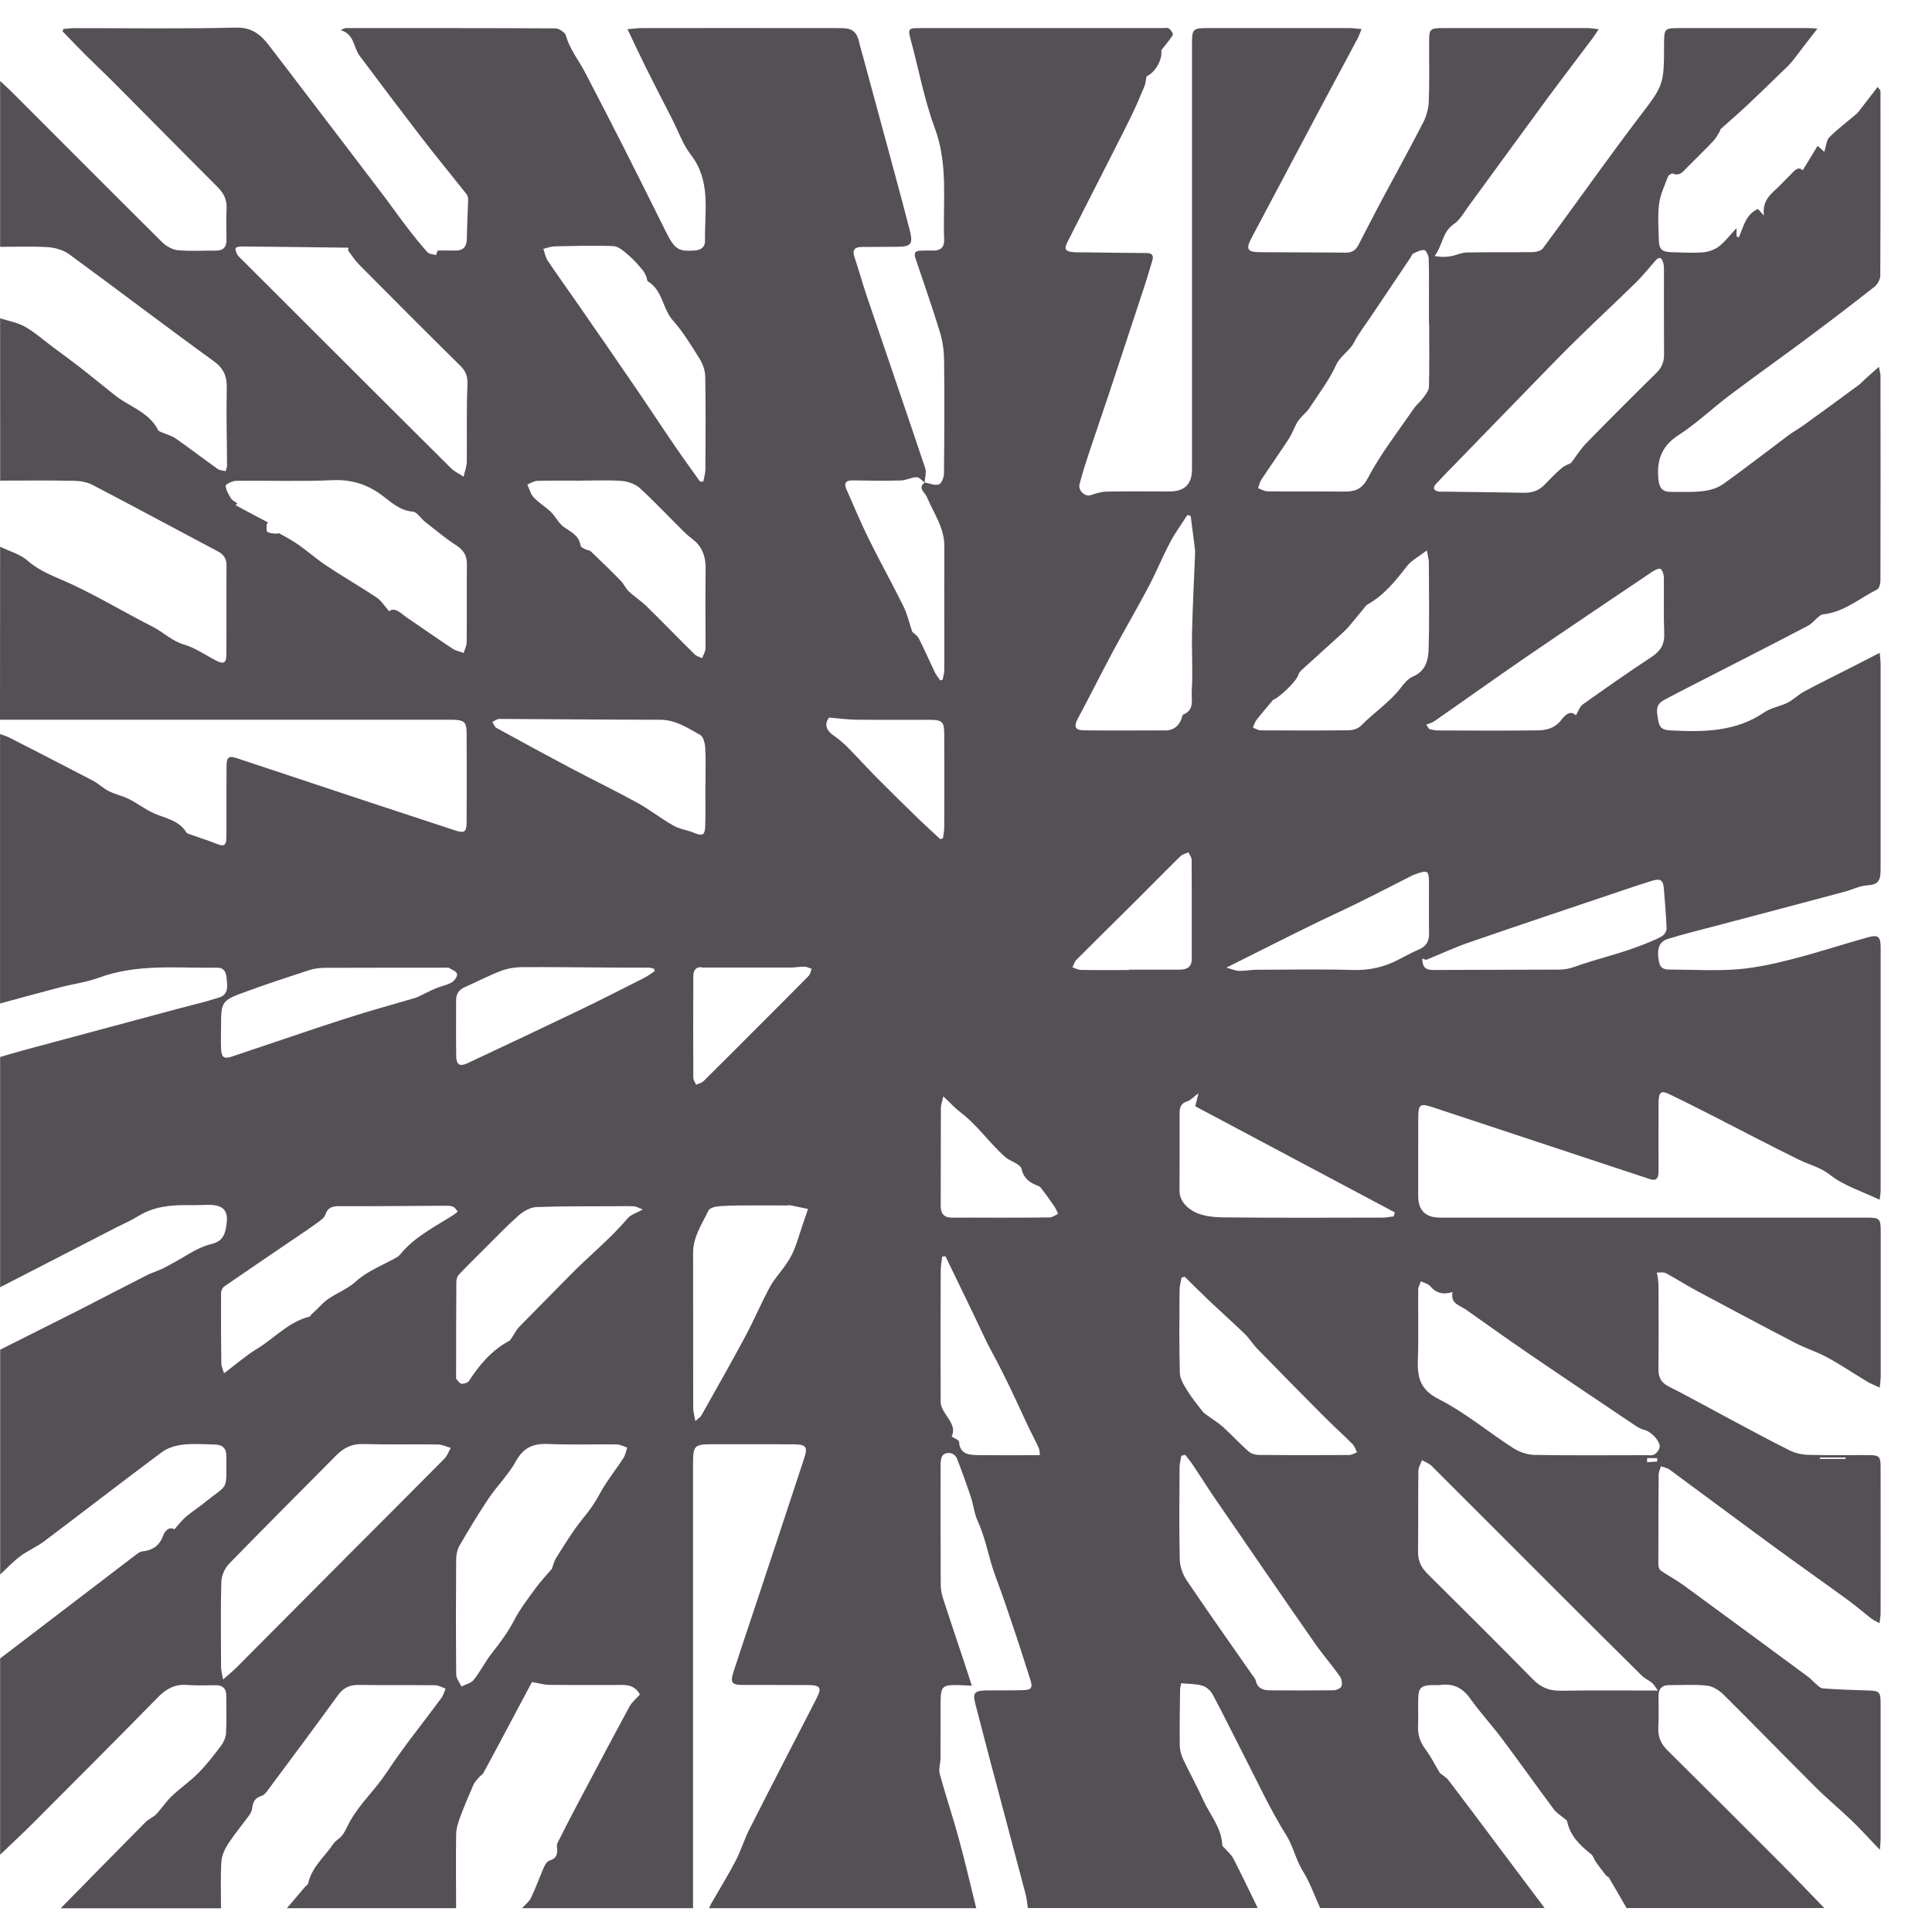 <svg width="35" height="35" viewBox="0 0 35 35" fill="none" xmlns="http://www.w3.org/2000/svg">
<path d="M17.687 34.569H12.846C12.857 34.544 12.866 34.518 12.879 34.495C13.028 34.235 13.186 33.98 13.324 33.716C13.422 33.528 13.484 33.32 13.58 33.131C13.98 32.341 14.387 31.556 14.792 30.769C14.89 30.579 14.864 30.528 14.65 30.527C14.247 30.523 13.844 30.527 13.44 30.524C13.261 30.523 13.228 30.476 13.282 30.307C13.384 29.989 13.491 29.673 13.596 29.357C13.92 28.381 14.245 27.406 14.565 26.429C14.639 26.205 14.606 26.166 14.364 26.165C13.89 26.163 13.417 26.164 12.944 26.164C12.566 26.164 12.555 26.175 12.555 26.554C12.555 29.225 12.555 31.897 12.555 34.569H9.457C9.513 34.506 9.586 34.452 9.621 34.378C9.707 34.199 9.773 34.01 9.853 33.828C9.874 33.782 9.91 33.72 9.951 33.708C10.088 33.668 10.107 33.578 10.09 33.459C10.086 33.434 10.091 33.403 10.103 33.381C10.216 33.157 10.329 32.933 10.447 32.711C10.764 32.112 11.081 31.512 11.404 30.916C11.447 30.835 11.526 30.773 11.592 30.698C11.534 30.583 11.435 30.526 11.294 30.525C10.847 30.525 10.401 30.528 9.955 30.523C9.862 30.523 9.77 30.494 9.637 30.472C9.541 30.652 9.429 30.863 9.317 31.073C9.133 31.42 8.949 31.766 8.762 32.111C8.743 32.147 8.701 32.169 8.673 32.202C8.639 32.242 8.6 32.282 8.579 32.329C8.494 32.524 8.41 32.72 8.336 32.919C8.3 33.018 8.265 33.125 8.264 33.228C8.257 33.676 8.262 34.123 8.263 34.569H5.197C5.305 34.442 5.414 34.314 5.523 34.186C5.543 34.162 5.578 34.143 5.584 34.116C5.648 33.822 5.882 33.637 6.039 33.403C6.081 33.34 6.161 33.304 6.206 33.241C6.264 33.16 6.3 33.064 6.351 32.977C6.532 32.662 6.804 32.415 7.004 32.111C7.311 31.644 7.666 31.209 7.997 30.759C8.033 30.71 8.048 30.647 8.073 30.591C8.011 30.569 7.948 30.531 7.886 30.53C7.424 30.525 6.961 30.531 6.499 30.524C6.333 30.521 6.218 30.578 6.119 30.715C5.712 31.277 5.297 31.833 4.882 32.39C4.842 32.445 4.795 32.517 4.737 32.535C4.616 32.572 4.581 32.648 4.568 32.76C4.563 32.805 4.538 32.852 4.511 32.89C4.384 33.064 4.245 33.23 4.128 33.41C4.068 33.504 4.016 33.621 4.01 33.731C3.993 34.01 4.004 34.29 4.004 34.571H1.099C1.612 34.049 2.123 33.528 2.638 33.008C2.693 32.952 2.775 32.923 2.829 32.867C2.928 32.763 3.007 32.639 3.11 32.54C3.265 32.393 3.443 32.271 3.592 32.121C3.742 31.969 3.874 31.799 4.003 31.628C4.052 31.563 4.09 31.475 4.095 31.395C4.107 31.17 4.099 30.943 4.099 30.718C4.099 30.592 4.036 30.529 3.91 30.529C3.738 30.529 3.565 30.539 3.395 30.525C3.178 30.507 3.019 30.587 2.868 30.741C2.115 31.509 1.355 32.269 0.595 33.031C0.401 33.225 0.2 33.41 0.002 33.601C0.002 32.415 0.002 31.23 0.002 30.045C0.817 29.421 1.633 28.799 2.449 28.176C2.487 28.147 2.53 28.111 2.574 28.106C2.764 28.087 2.889 28.003 2.957 27.816C2.99 27.727 3.07 27.649 3.159 27.706C3.236 27.62 3.296 27.54 3.369 27.477C3.48 27.384 3.603 27.305 3.716 27.213C4.147 26.868 4.097 27.02 4.101 26.414C4.101 26.403 4.099 26.393 4.1 26.382C4.104 26.241 4.032 26.172 3.895 26.169C3.702 26.166 3.506 26.149 3.316 26.171C3.184 26.186 3.038 26.228 2.934 26.306C2.218 26.839 1.512 27.386 0.8 27.922C0.665 28.024 0.503 28.09 0.368 28.192C0.236 28.29 0.123 28.413 0.003 28.524C0.003 27.167 0.003 25.809 0.003 24.451C0.488 24.207 0.974 23.965 1.458 23.72C1.857 23.517 2.253 23.308 2.652 23.106C2.742 23.06 2.841 23.03 2.933 22.988C2.997 22.959 3.057 22.922 3.12 22.889C3.352 22.767 3.573 22.599 3.82 22.54C4.007 22.495 4.062 22.401 4.09 22.261C4.16 21.922 4.059 21.814 3.713 21.828C3.606 21.833 3.498 21.833 3.391 21.832C3.081 21.83 2.781 21.86 2.508 22.029C2.377 22.111 2.232 22.172 2.094 22.243C1.397 22.601 0.699 22.96 0.002 23.32C0.002 21.93 0.002 20.539 0.002 19.149C0.136 19.111 0.268 19.069 0.402 19.033C1.336 18.781 2.269 18.531 3.203 18.28C3.459 18.212 3.718 18.152 3.97 18.071C4.145 18.016 4.119 17.86 4.105 17.717C4.095 17.607 4.056 17.529 3.931 17.531C3.214 17.542 2.49 17.454 1.791 17.712C1.567 17.794 1.323 17.825 1.09 17.886C0.726 17.981 0.364 18.081 0.001 18.179C0.001 16.552 0.001 14.925 0.001 13.298C0.057 13.319 0.114 13.334 0.167 13.361C0.674 13.62 1.182 13.88 1.686 14.144C1.787 14.197 1.871 14.283 1.973 14.333C2.091 14.392 2.224 14.419 2.341 14.478C2.497 14.557 2.638 14.669 2.798 14.738C3.007 14.828 3.243 14.862 3.376 15.08C3.388 15.099 3.421 15.107 3.445 15.116C3.614 15.177 3.787 15.23 3.953 15.297C4.056 15.338 4.095 15.305 4.099 15.206C4.102 15.152 4.102 15.098 4.102 15.044C4.102 14.656 4.101 14.269 4.104 13.88C4.105 13.717 4.146 13.688 4.284 13.733C5.071 13.994 5.858 14.256 6.645 14.517C7.176 14.693 7.707 14.867 8.237 15.041C8.413 15.1 8.453 15.076 8.453 14.892C8.456 14.354 8.457 13.814 8.453 13.276C8.452 13.082 8.408 13.045 8.21 13.039C8.167 13.038 8.125 13.039 8.081 13.039C5.388 13.039 2.694 13.039 0 13.039C0.002 11.995 0.002 10.95 0.002 9.904C0.17 9.986 0.364 10.038 0.5 10.157C0.731 10.361 1.007 10.449 1.276 10.574C1.783 10.808 2.263 11.099 2.762 11.352C2.959 11.452 3.115 11.613 3.338 11.678C3.541 11.738 3.722 11.868 3.913 11.966C4.052 12.038 4.1 12.014 4.101 11.855C4.105 11.317 4.101 10.778 4.103 10.239C4.103 10.124 4.055 10.047 3.954 9.993C3.196 9.591 2.442 9.184 1.681 8.787C1.581 8.734 1.456 8.712 1.342 8.71C0.896 8.701 0.45 8.707 0.003 8.707C0.002 7.727 0.002 6.747 0.002 5.766C0.153 5.815 0.318 5.842 0.453 5.919C0.634 6.022 0.793 6.164 0.961 6.29C1.132 6.416 1.304 6.542 1.471 6.672C1.661 6.82 1.848 6.974 2.036 7.124C2.088 7.165 2.141 7.207 2.198 7.243C2.441 7.401 2.724 7.511 2.866 7.794C2.877 7.816 2.917 7.825 2.944 7.837C3.026 7.873 3.116 7.896 3.187 7.946C3.442 8.125 3.69 8.315 3.944 8.496C3.982 8.523 4.04 8.523 4.088 8.535C4.097 8.501 4.113 8.466 4.113 8.432C4.111 7.964 4.097 7.496 4.108 7.028C4.113 6.809 4.048 6.669 3.862 6.535C2.987 5.902 2.128 5.246 1.256 4.608C1.151 4.531 1.003 4.487 0.872 4.478C0.583 4.459 0.292 4.472 0.002 4.472C0.002 3.471 0.002 2.469 0.002 1.467C0.072 1.533 0.145 1.597 0.214 1.666C1.119 2.572 2.023 3.48 2.932 4.382C3.006 4.456 3.118 4.522 3.218 4.532C3.448 4.554 3.68 4.538 3.911 4.54C4.049 4.541 4.105 4.472 4.103 4.34C4.1 4.151 4.096 3.962 4.105 3.774C4.112 3.616 4.053 3.5 3.942 3.389C3.326 2.773 2.714 2.151 2.099 1.533C1.924 1.356 1.742 1.186 1.565 1.01C1.418 0.864 1.276 0.714 1.131 0.566C1.138 0.552 1.145 0.538 1.152 0.524C1.219 0.519 1.286 0.51 1.352 0.51C2.326 0.509 3.299 0.524 4.272 0.5C4.555 0.494 4.715 0.619 4.864 0.811C5.099 1.115 5.331 1.422 5.565 1.728C6.024 2.331 6.486 2.933 6.944 3.538C7.083 3.721 7.215 3.911 7.355 4.093C7.478 4.254 7.605 4.413 7.739 4.566C7.772 4.603 7.843 4.607 7.898 4.621C7.9 4.621 7.915 4.573 7.928 4.539C8.025 4.539 8.132 4.536 8.24 4.539C8.389 4.544 8.454 4.474 8.457 4.325C8.46 4.089 8.475 3.852 8.481 3.616C8.482 3.582 8.47 3.54 8.449 3.514C8.181 3.175 7.908 2.843 7.644 2.502C7.263 2.007 6.887 1.509 6.513 1.008C6.4 0.857 6.421 0.615 6.173 0.548C6.22 0.52 6.244 0.509 6.269 0.509C7.532 0.509 8.796 0.507 10.06 0.514C10.127 0.514 10.236 0.586 10.252 0.644C10.322 0.895 10.485 1.092 10.601 1.315C10.838 1.771 11.074 2.226 11.306 2.684C11.561 3.187 11.811 3.691 12.062 4.195C12.222 4.516 12.289 4.56 12.585 4.538C12.701 4.53 12.774 4.476 12.772 4.362C12.761 3.832 12.887 3.286 12.517 2.806C12.37 2.615 12.287 2.374 12.175 2.155C12.013 1.839 11.85 1.523 11.692 1.206C11.585 0.991 11.485 0.774 11.368 0.529C11.476 0.52 11.548 0.509 11.621 0.509C12.696 0.507 13.772 0.508 14.847 0.509C14.987 0.509 15.127 0.506 15.267 0.51C15.447 0.515 15.526 0.588 15.565 0.766C15.584 0.855 15.612 0.942 15.636 1.03C15.82 1.71 16.006 2.391 16.189 3.071C16.287 3.435 16.386 3.798 16.479 4.163C16.546 4.427 16.51 4.469 16.243 4.471C16.033 4.472 15.823 4.472 15.614 4.474C15.489 4.474 15.434 4.521 15.479 4.655C15.555 4.879 15.617 5.108 15.692 5.332C16.048 6.382 16.409 7.43 16.761 8.481C16.787 8.558 16.756 8.653 16.75 8.74C16.702 8.707 16.654 8.644 16.606 8.645C16.511 8.647 16.416 8.701 16.322 8.704C16.032 8.712 15.741 8.708 15.451 8.703C15.32 8.701 15.284 8.753 15.337 8.871C15.468 9.165 15.59 9.463 15.733 9.752C15.937 10.166 16.162 10.57 16.367 10.984C16.438 11.127 16.473 11.289 16.526 11.445C16.559 11.478 16.619 11.514 16.646 11.567C16.748 11.768 16.838 11.976 16.936 12.18C16.961 12.232 17.001 12.277 17.034 12.326L17.076 12.315C17.086 12.26 17.105 12.205 17.106 12.15C17.109 11.922 17.107 11.694 17.107 11.466C17.107 10.944 17.105 10.422 17.108 9.9C17.11 9.559 16.912 9.292 16.788 8.997C16.755 8.919 16.619 8.845 16.752 8.74C16.838 8.756 16.934 8.799 17.009 8.776C17.057 8.761 17.101 8.648 17.101 8.578C17.108 7.894 17.111 7.21 17.103 6.526C17.101 6.356 17.077 6.181 17.028 6.018C16.889 5.567 16.734 5.121 16.583 4.674C16.556 4.593 16.575 4.545 16.664 4.542C16.745 4.538 16.825 4.538 16.906 4.539C17.039 4.541 17.11 4.478 17.104 4.344C17.077 3.669 17.183 2.99 16.936 2.324C16.746 1.811 16.645 1.266 16.503 0.736C16.444 0.517 16.448 0.509 16.676 0.509C18.134 0.509 19.591 0.509 21.049 0.509C21.092 0.509 21.145 0.496 21.175 0.516C21.212 0.54 21.258 0.612 21.247 0.631C21.192 0.724 21.119 0.806 21.038 0.909C21.062 1.077 20.935 1.308 20.77 1.384C20.756 1.454 20.754 1.516 20.731 1.568C20.648 1.763 20.566 1.96 20.472 2.149C20.256 2.584 20.033 3.016 19.814 3.448C19.655 3.76 19.496 4.071 19.338 4.384C19.273 4.512 19.299 4.556 19.446 4.568C19.5 4.573 19.553 4.57 19.608 4.571C19.995 4.576 20.381 4.582 20.769 4.584C20.875 4.584 20.904 4.63 20.874 4.725C20.833 4.859 20.795 4.993 20.752 5.126C20.528 5.806 20.305 6.486 20.079 7.166C19.969 7.498 19.853 7.828 19.743 8.16C19.676 8.363 19.609 8.567 19.557 8.774C19.527 8.889 19.659 9.003 19.756 8.971C19.85 8.94 19.949 8.908 20.046 8.906C20.428 8.898 20.81 8.903 21.192 8.903C21.46 8.903 21.594 8.77 21.594 8.503C21.594 5.934 21.594 3.364 21.594 0.794C21.594 0.525 21.611 0.509 21.876 0.509C22.737 0.509 23.597 0.509 24.458 0.509C24.52 0.509 24.58 0.52 24.666 0.527C24.635 0.6 24.62 0.65 24.595 0.696C24.36 1.138 24.122 1.578 23.887 2.02C23.483 2.78 23.082 3.542 22.677 4.302C22.564 4.514 22.591 4.567 22.832 4.569C23.349 4.573 23.865 4.571 24.381 4.577C24.496 4.578 24.562 4.529 24.611 4.435C24.752 4.161 24.893 3.887 25.038 3.614C25.286 3.149 25.542 2.688 25.783 2.218C25.841 2.104 25.879 1.966 25.884 1.838C25.898 1.472 25.888 1.105 25.89 0.739C25.891 0.529 25.913 0.509 26.124 0.509C27.006 0.508 27.888 0.508 28.77 0.509C28.825 0.509 28.879 0.52 28.962 0.53C28.909 0.607 28.879 0.656 28.844 0.703C28.582 1.051 28.317 1.397 28.058 1.747C27.573 2.406 27.093 3.069 26.61 3.728C26.524 3.845 26.45 3.984 26.336 4.061C26.129 4.201 26.133 4.45 25.99 4.638C26.095 4.659 26.19 4.657 26.281 4.642C26.38 4.625 26.474 4.576 26.572 4.574C26.97 4.566 27.368 4.573 27.766 4.567C27.828 4.566 27.916 4.545 27.949 4.501C28.277 4.062 28.595 3.614 28.919 3.171C29.176 2.819 29.433 2.466 29.697 2.12C30.141 1.538 30.144 1.54 30.146 0.806C30.146 0.79 30.146 0.773 30.146 0.757C30.149 0.526 30.166 0.509 30.396 0.509C31.186 0.509 31.977 0.509 32.768 0.509C32.819 0.509 32.87 0.514 32.925 0.518C32.839 0.629 32.762 0.729 32.684 0.829C32.607 0.929 32.532 1.032 32.451 1.13C32.404 1.187 32.348 1.236 32.295 1.288C32.086 1.49 31.878 1.695 31.666 1.894C31.504 2.046 31.335 2.19 31.171 2.339C31.161 2.348 31.162 2.37 31.154 2.383C31.117 2.442 31.085 2.505 31.039 2.554C30.887 2.714 30.729 2.868 30.573 3.024C30.499 3.097 30.439 3.2 30.304 3.144C30.285 3.136 30.227 3.172 30.217 3.198C30.157 3.361 30.078 3.524 30.056 3.693C30.029 3.904 30.046 4.123 30.051 4.338C30.055 4.518 30.104 4.564 30.288 4.569C30.476 4.574 30.665 4.586 30.852 4.571C30.951 4.563 31.061 4.525 31.139 4.465C31.251 4.379 31.339 4.26 31.459 4.133V4.28C31.473 4.287 31.487 4.295 31.5 4.302C31.585 4.107 31.628 3.88 31.846 3.786C31.869 3.81 31.892 3.834 31.956 3.905C31.918 3.621 32.093 3.51 32.23 3.374C32.299 3.306 32.367 3.236 32.435 3.167C32.507 3.093 32.574 3.004 32.658 3.086C32.749 2.935 32.836 2.792 32.928 2.642C32.984 2.693 33.008 2.715 33.049 2.751C33.082 2.647 33.086 2.541 33.141 2.486C33.294 2.333 33.469 2.203 33.633 2.062C33.66 2.04 33.681 2.01 33.702 1.982C33.806 1.847 33.91 1.711 34.014 1.576C34.059 1.623 34.067 1.643 34.067 1.663C34.067 2.773 34.069 3.883 34.063 4.993C34.063 5.061 34.014 5.152 33.958 5.195C33.544 5.521 33.125 5.84 32.703 6.154C32.251 6.491 31.79 6.817 31.339 7.157C31.025 7.392 30.74 7.668 30.412 7.88C30.1 8.081 30.009 8.337 30.044 8.684C30.059 8.839 30.117 8.913 30.27 8.911C30.463 8.909 30.659 8.921 30.85 8.897C30.977 8.883 31.116 8.842 31.218 8.769C31.616 8.485 32.002 8.183 32.394 7.89C32.487 7.821 32.588 7.766 32.682 7.698C33.007 7.463 33.332 7.227 33.655 6.988C33.708 6.95 33.752 6.9 33.801 6.856C33.871 6.792 33.941 6.73 34.038 6.645C34.054 6.734 34.067 6.77 34.067 6.805C34.069 8.045 34.069 9.284 34.066 10.522C34.066 10.576 34.044 10.659 34.006 10.678C33.684 10.842 33.401 11.092 33.022 11.13C32.995 11.133 32.967 11.155 32.944 11.174C32.88 11.226 32.827 11.297 32.755 11.335C32.274 11.588 31.79 11.835 31.306 12.083C30.929 12.277 30.549 12.468 30.173 12.666C30.006 12.753 29.994 12.828 30.046 13.076C30.078 13.231 30.186 13.228 30.302 13.234C30.881 13.262 31.45 13.254 31.959 12.906C32.083 12.821 32.248 12.798 32.385 12.729C32.493 12.674 32.582 12.581 32.69 12.524C32.972 12.373 33.26 12.233 33.545 12.087C33.706 12.006 33.865 11.923 34.053 11.826C34.061 11.92 34.069 11.976 34.069 12.034C34.07 13.273 34.07 14.512 34.069 15.751C34.069 15.952 34.03 16.026 33.827 16.039C33.678 16.049 33.559 16.116 33.425 16.152C32.652 16.36 31.878 16.563 31.103 16.768C30.807 16.846 30.509 16.919 30.217 17.009C30.053 17.058 30.009 17.197 30.054 17.425C30.083 17.576 30.197 17.565 30.305 17.565C30.697 17.567 31.092 17.59 31.482 17.559C31.816 17.532 32.148 17.458 32.474 17.374C32.931 17.257 33.379 17.108 33.834 16.982C34.032 16.927 34.07 16.966 34.07 17.178C34.071 18.638 34.07 20.098 34.07 21.558C34.07 21.614 34.059 21.669 34.052 21.735C33.736 21.583 33.409 21.484 33.158 21.287C32.978 21.145 32.781 21.102 32.593 21.011C32.043 20.741 31.5 20.455 30.954 20.176C30.719 20.057 30.483 19.938 30.246 19.824C30.096 19.752 30.056 19.78 30.047 19.947C30.045 20.001 30.046 20.055 30.046 20.109C30.046 20.481 30.044 20.853 30.046 21.224C30.046 21.356 29.996 21.404 29.867 21.354C29.817 21.335 29.765 21.32 29.714 21.303C28.458 20.887 27.203 20.471 25.947 20.056C25.728 19.984 25.694 20.007 25.693 20.244C25.691 20.719 25.692 21.192 25.692 21.667C25.692 21.928 25.825 22.058 26.09 22.058C28.661 22.058 31.232 22.058 33.803 22.058C34.057 22.058 34.071 22.073 34.071 22.321C34.071 23.188 34.071 24.056 34.071 24.923C34.071 24.985 34.062 25.046 34.054 25.137C33.962 25.094 33.892 25.069 33.83 25.032C33.587 24.886 33.351 24.726 33.102 24.59C32.916 24.489 32.709 24.426 32.522 24.328C31.92 24.016 31.323 23.697 30.725 23.377C30.541 23.278 30.365 23.164 30.18 23.065C30.135 23.041 30.07 23.056 30.015 23.054C30.022 23.095 30.033 23.136 30.037 23.178C30.043 23.226 30.046 23.275 30.046 23.323C30.046 23.813 30.05 24.303 30.044 24.794C30.042 24.944 30.085 25.044 30.228 25.116C30.6 25.304 30.963 25.508 31.332 25.704C31.694 25.896 32.054 26.093 32.421 26.275C32.523 26.326 32.646 26.353 32.76 26.356C33.126 26.366 33.491 26.358 33.857 26.36C34.045 26.362 34.069 26.386 34.069 26.578C34.071 27.462 34.07 28.346 34.069 29.229C34.069 29.28 34.058 29.33 34.049 29.406C33.983 29.369 33.94 29.351 33.903 29.323C33.759 29.211 33.621 29.091 33.474 28.984C33.035 28.664 32.591 28.352 32.153 28.031C31.515 27.564 30.881 27.09 30.244 26.622C30.201 26.59 30.141 26.582 30.089 26.564C30.075 26.613 30.049 26.663 30.048 26.713C30.044 27.257 30.042 27.802 30.043 28.345C30.043 28.382 30.06 28.434 30.087 28.453C30.221 28.546 30.368 28.622 30.5 28.718C31.255 29.27 32.009 29.826 32.762 30.381C32.804 30.413 32.839 30.456 32.88 30.49C32.925 30.526 32.973 30.583 33.023 30.587C33.29 30.607 33.558 30.616 33.826 30.624C34.048 30.63 34.069 30.646 34.069 30.863C34.07 31.681 34.069 32.501 34.069 33.319C34.069 33.368 34.062 33.417 34.055 33.511C33.864 33.312 33.712 33.142 33.548 32.984C33.339 32.783 33.115 32.599 32.909 32.395C32.345 31.833 31.79 31.262 31.225 30.701C31.146 30.623 31.031 30.549 30.925 30.537C30.697 30.512 30.463 30.528 30.232 30.528C30.106 30.528 30.046 30.595 30.046 30.72C30.046 30.914 30.052 31.108 30.042 31.301C30.034 31.471 30.093 31.596 30.214 31.715C30.903 32.396 31.588 33.082 32.272 33.767C32.535 34.03 32.79 34.3 33.049 34.566H29.467C29.36 34.382 29.255 34.198 29.147 34.015C29.137 33.999 29.11 33.995 29.097 33.979C29.034 33.898 28.972 33.817 28.912 33.733C28.88 33.687 28.865 33.622 28.823 33.589C28.624 33.43 28.444 33.261 28.39 32.995C28.385 32.971 28.348 32.953 28.325 32.933C28.265 32.881 28.193 32.839 28.148 32.777C27.835 32.355 27.531 31.926 27.216 31.506C27.03 31.257 26.817 31.028 26.637 30.775C26.496 30.576 26.326 30.492 26.089 30.525C26.036 30.532 25.982 30.525 25.928 30.527C25.746 30.536 25.698 30.579 25.693 30.76C25.688 30.932 25.696 31.105 25.689 31.276C25.683 31.435 25.73 31.567 25.826 31.694C25.922 31.822 25.994 31.968 26.084 32.119C26.125 32.154 26.197 32.193 26.243 32.253C26.526 32.622 26.803 32.995 27.082 33.367C27.382 33.767 27.683 34.166 27.982 34.566H23.916C23.813 34.342 23.732 34.104 23.602 33.896C23.474 33.689 23.431 33.453 23.299 33.242C23.006 32.773 22.774 32.266 22.52 31.773C22.336 31.415 22.159 31.052 21.968 30.696C21.932 30.628 21.856 30.559 21.784 30.538C21.665 30.503 21.533 30.507 21.398 30.494C21.391 30.538 21.378 30.579 21.378 30.621C21.374 30.954 21.368 31.288 21.373 31.622C21.374 31.705 21.399 31.794 21.434 31.87C21.551 32.119 21.685 32.358 21.797 32.608C21.919 32.878 22.132 33.112 22.143 33.43C22.143 33.446 22.168 33.462 22.182 33.477C22.236 33.54 22.306 33.596 22.343 33.669C22.496 33.965 22.639 34.267 22.785 34.566H18.622C18.608 34.481 18.601 34.394 18.579 34.312C18.365 33.5 18.148 32.69 17.933 31.879C17.844 31.543 17.759 31.206 17.67 30.87C17.619 30.673 17.651 30.628 17.856 30.624C18.082 30.62 18.308 30.626 18.534 30.619C18.688 30.615 18.712 30.573 18.664 30.425C18.573 30.144 18.486 29.861 18.391 29.581C18.276 29.24 18.163 28.898 18.036 28.563C17.911 28.233 17.863 27.881 17.713 27.559C17.65 27.425 17.637 27.268 17.59 27.126C17.51 26.887 17.425 26.65 17.333 26.415C17.316 26.373 17.255 26.326 17.211 26.323C17.048 26.311 17.04 26.433 17.04 26.553C17.04 27.269 17.038 27.985 17.042 28.702C17.042 28.787 17.057 28.874 17.083 28.955C17.207 29.339 17.338 29.721 17.465 30.104C17.511 30.244 17.556 30.384 17.606 30.539C17.506 30.534 17.432 30.528 17.358 30.527C17.072 30.521 17.041 30.552 17.04 30.835C17.038 31.174 17.04 31.514 17.038 31.853C17.037 31.949 17.001 32.051 17.025 32.139C17.131 32.528 17.261 32.91 17.367 33.299C17.482 33.719 17.58 34.144 17.685 34.567L17.687 34.569ZM30.034 30.626C29.989 30.565 29.965 30.518 29.928 30.487C29.872 30.439 29.799 30.411 29.747 30.36C29.223 29.842 28.701 29.322 28.18 28.801C27.43 28.052 26.683 27.301 25.932 26.553C25.886 26.508 25.817 26.485 25.76 26.452C25.737 26.518 25.696 26.585 25.695 26.652C25.689 27.136 25.695 27.621 25.689 28.106C25.687 28.269 25.741 28.391 25.856 28.506C26.498 29.142 27.138 29.78 27.772 30.424C27.915 30.571 28.068 30.632 28.272 30.629C28.841 30.62 29.41 30.626 30.034 30.626ZM6.307 4.54C6.308 4.522 6.309 4.505 6.311 4.487C5.661 4.479 5.012 4.47 4.362 4.465C4.329 4.465 4.269 4.483 4.267 4.499C4.263 4.535 4.282 4.577 4.3 4.613C4.311 4.637 4.334 4.654 4.353 4.674C4.844 5.164 5.335 5.655 5.826 6.145C6.607 6.924 7.387 7.705 8.17 8.481C8.234 8.545 8.321 8.584 8.398 8.635C8.418 8.545 8.455 8.455 8.456 8.365C8.462 7.902 8.448 7.438 8.468 6.975C8.475 6.825 8.443 6.729 8.338 6.625C7.721 6.017 7.11 5.403 6.5 4.788C6.427 4.714 6.371 4.622 6.307 4.54H6.307ZM28.46 8.388C28.562 8.254 28.64 8.127 28.741 8.024C29.157 7.599 29.577 7.177 30.002 6.761C30.103 6.663 30.148 6.558 30.146 6.42C30.142 5.919 30.145 5.418 30.144 4.918C30.144 4.87 30.146 4.82 30.134 4.774C30.112 4.685 30.074 4.626 29.986 4.726C29.869 4.86 29.757 5 29.63 5.124C29.289 5.458 28.94 5.783 28.598 6.117C28.369 6.339 28.147 6.568 27.924 6.797C27.388 7.347 26.854 7.898 26.318 8.45C26.217 8.553 26.115 8.656 26.018 8.763C25.949 8.838 25.97 8.89 26.069 8.905C26.111 8.911 26.155 8.906 26.198 8.907C26.665 8.913 27.132 8.918 27.599 8.927C27.746 8.93 27.873 8.894 27.978 8.784C28.078 8.679 28.18 8.576 28.29 8.481C28.342 8.437 28.411 8.413 28.459 8.387L28.46 8.388ZM4.041 30.426C4.142 30.336 4.216 30.277 4.282 30.211C4.942 29.548 5.601 28.884 6.262 28.221C6.858 27.623 7.456 27.027 8.05 26.426C8.101 26.374 8.128 26.296 8.166 26.23C8.087 26.208 8.008 26.169 7.929 26.168C7.478 26.162 7.026 26.173 6.575 26.16C6.373 26.155 6.227 26.229 6.091 26.366C5.445 27.02 4.792 27.669 4.151 28.328C4.074 28.407 4.014 28.541 4.01 28.651C3.995 29.167 4.003 29.684 4.005 30.201C4.005 30.261 4.024 30.321 4.041 30.426ZM4.853 9.466C4.845 9.478 4.838 9.49 4.83 9.502C4.833 9.547 4.818 9.613 4.842 9.632C4.878 9.661 4.94 9.66 4.992 9.668C5.016 9.671 5.046 9.655 5.065 9.665C5.18 9.73 5.298 9.792 5.406 9.868C5.584 9.994 5.748 10.139 5.929 10.258C6.223 10.453 6.53 10.629 6.824 10.825C6.906 10.879 6.961 10.973 7.048 11.072C7.163 10.992 7.263 11.114 7.375 11.19C7.65 11.378 7.924 11.569 8.201 11.753C8.26 11.791 8.334 11.804 8.4 11.829C8.419 11.764 8.453 11.7 8.454 11.635C8.459 11.161 8.454 10.688 8.458 10.214C8.459 10.057 8.391 9.96 8.259 9.875C8.063 9.748 7.882 9.595 7.698 9.451C7.621 9.391 7.556 9.275 7.479 9.269C7.254 9.251 7.101 9.112 6.944 8.991C6.668 8.778 6.377 8.683 6.023 8.699C5.443 8.725 4.862 8.703 4.282 8.71C4.213 8.711 4.088 8.771 4.089 8.799C4.092 8.877 4.142 8.958 4.186 9.03C4.209 9.068 4.26 9.089 4.298 9.118C4.276 9.145 4.26 9.167 4.27 9.154C4.467 9.259 4.66 9.361 4.853 9.464L4.853 9.466ZM9.997 28.425C10.018 28.369 10.035 28.285 10.079 28.217C10.232 27.977 10.379 27.73 10.559 27.51C10.678 27.366 10.78 27.222 10.868 27.057C10.99 26.831 11.155 26.629 11.295 26.412C11.33 26.357 11.341 26.287 11.363 26.224C11.3 26.204 11.236 26.168 11.172 26.167C10.758 26.162 10.344 26.177 9.931 26.159C9.659 26.148 9.481 26.224 9.344 26.475C9.211 26.716 9.006 26.916 8.851 27.147C8.666 27.422 8.495 27.707 8.328 27.994C8.287 28.064 8.265 28.156 8.264 28.238C8.259 28.938 8.258 29.638 8.265 30.338C8.266 30.41 8.327 30.481 8.36 30.553C8.436 30.514 8.534 30.493 8.582 30.432C8.702 30.281 8.789 30.104 8.908 29.952C9.056 29.763 9.199 29.575 9.311 29.359C9.418 29.15 9.566 28.961 9.705 28.768C9.787 28.655 9.885 28.554 9.995 28.424L9.997 28.425ZM26.315 23.406C26.144 23.461 26.016 23.426 25.909 23.3C25.87 23.256 25.797 23.24 25.741 23.212C25.724 23.263 25.692 23.315 25.692 23.367C25.688 23.787 25.701 24.208 25.686 24.628C25.675 24.949 25.723 25.174 26.065 25.347C26.54 25.588 26.959 25.941 27.411 26.232C27.522 26.303 27.666 26.354 27.797 26.357C28.469 26.369 29.141 26.362 29.814 26.362C29.867 26.362 29.931 26.373 29.971 26.348C30.016 26.32 30.065 26.258 30.067 26.209C30.073 26.1 29.909 25.937 29.799 25.907C29.743 25.892 29.687 25.867 29.639 25.835C28.983 25.394 28.326 24.954 27.673 24.508C27.296 24.251 26.925 23.983 26.551 23.721C26.442 23.644 26.273 23.622 26.314 23.407L26.315 23.406ZM25.89 5.863C25.89 5.863 25.888 5.863 25.887 5.863C25.887 5.723 25.887 5.583 25.887 5.443C25.887 5.19 25.891 4.937 25.882 4.684C25.88 4.629 25.836 4.536 25.803 4.531C25.739 4.523 25.668 4.563 25.604 4.593C25.579 4.604 25.567 4.644 25.55 4.671C25.31 5.028 25.07 5.385 24.83 5.742C24.728 5.894 24.614 6.04 24.531 6.201C24.447 6.362 24.282 6.443 24.202 6.618C24.075 6.895 23.884 7.142 23.716 7.4C23.679 7.458 23.621 7.502 23.576 7.554C23.545 7.59 23.513 7.625 23.491 7.667C23.44 7.76 23.405 7.863 23.347 7.951C23.186 8.199 23.015 8.44 22.852 8.687C22.822 8.732 22.811 8.792 22.791 8.845C22.849 8.864 22.907 8.9 22.965 8.901C23.4 8.906 23.836 8.901 24.271 8.905C24.484 8.907 24.648 8.914 24.781 8.659C25.013 8.219 25.325 7.821 25.608 7.408C25.659 7.334 25.732 7.276 25.786 7.203C25.829 7.144 25.885 7.075 25.887 7.009C25.896 6.627 25.891 6.245 25.891 5.862L25.89 5.863ZM4.059 24.878C4.274 24.717 4.459 24.554 4.665 24.429C4.978 24.238 5.229 23.946 5.602 23.854C5.619 23.85 5.63 23.824 5.645 23.809C5.706 23.75 5.769 23.694 5.827 23.633C6.003 23.45 6.257 23.389 6.449 23.213C6.655 23.024 6.939 22.92 7.188 22.777C7.21 22.764 7.233 22.746 7.249 22.726C7.509 22.406 7.873 22.227 8.211 22.013C8.24 21.995 8.266 21.97 8.293 21.949C8.266 21.919 8.245 21.877 8.211 21.862C8.169 21.844 8.117 21.843 8.069 21.843C7.429 21.846 6.79 21.854 6.151 21.851C6.023 21.851 5.939 21.87 5.893 22.006C5.874 22.065 5.804 22.111 5.749 22.151C5.608 22.254 5.462 22.351 5.318 22.449C4.9 22.733 4.482 23.016 4.066 23.303C4.034 23.325 4.005 23.379 4.005 23.419C4.003 23.844 4.003 24.27 4.01 24.695C4.011 24.763 4.045 24.829 4.059 24.878V24.878ZM12.683 8.725C12.702 8.725 12.721 8.725 12.741 8.724C12.754 8.65 12.778 8.575 12.779 8.501C12.782 7.941 12.786 7.381 12.776 6.821C12.774 6.715 12.734 6.598 12.678 6.506C12.527 6.265 12.378 6.016 12.19 5.805C12 5.591 12.006 5.259 11.739 5.099C11.719 5.086 11.721 5.039 11.708 5.01C11.688 4.967 11.668 4.922 11.638 4.888C11.559 4.796 11.48 4.701 11.387 4.624C11.306 4.555 11.209 4.464 11.116 4.459C10.762 4.443 10.408 4.456 10.053 4.463C9.982 4.464 9.913 4.492 9.843 4.508C9.869 4.581 9.882 4.663 9.924 4.725C10.108 4.998 10.301 5.265 10.488 5.536C10.847 6.053 11.205 6.572 11.56 7.091C11.781 7.416 11.996 7.744 12.218 8.068C12.369 8.289 12.527 8.506 12.682 8.724L12.683 8.725ZM21.469 26.354C21.446 26.36 21.424 26.366 21.401 26.373C21.39 26.443 21.369 26.514 21.369 26.584C21.366 27.138 21.36 27.693 21.372 28.247C21.376 28.373 21.422 28.515 21.492 28.62C21.881 29.198 22.285 29.767 22.683 30.339C22.707 30.374 22.741 30.408 22.75 30.448C22.781 30.588 22.885 30.621 23.004 30.622C23.39 30.625 23.777 30.626 24.164 30.621C24.213 30.62 24.291 30.583 24.303 30.546C24.319 30.494 24.305 30.413 24.272 30.367C24.126 30.162 23.96 29.971 23.817 29.766C23.221 28.91 22.63 28.049 22.04 27.189C21.894 26.978 21.758 26.76 21.615 26.546C21.571 26.479 21.518 26.417 21.468 26.353L21.469 26.354ZM28.549 12.959C28.591 12.89 28.616 12.803 28.674 12.761C29.086 12.468 29.5 12.178 29.922 11.9C30.082 11.794 30.157 11.673 30.149 11.476C30.135 11.138 30.147 10.798 30.142 10.459C30.141 10.406 30.12 10.338 30.084 10.307C30.063 10.29 29.983 10.323 29.942 10.351C29.167 10.873 28.391 11.394 27.62 11.922C27.071 12.299 26.529 12.687 25.982 13.067C25.94 13.096 25.885 13.108 25.836 13.128C25.855 13.154 25.873 13.181 25.892 13.207C25.942 13.216 25.992 13.233 26.042 13.233C26.649 13.235 27.257 13.239 27.865 13.231C28.026 13.229 28.179 13.184 28.287 13.039C28.36 12.941 28.459 12.864 28.548 12.96L28.549 12.959ZM10.524 8.708C10.261 8.708 9.998 8.703 9.734 8.711C9.674 8.713 9.614 8.754 9.553 8.777C9.59 8.856 9.611 8.95 9.668 9.01C9.76 9.109 9.883 9.18 9.98 9.275C10.068 9.361 10.125 9.488 10.224 9.554C10.354 9.642 10.492 9.706 10.517 9.885C10.52 9.909 10.565 9.93 10.595 9.946C10.631 9.965 10.68 9.967 10.707 9.992C10.89 10.166 11.071 10.342 11.247 10.523C11.302 10.579 11.333 10.658 11.389 10.711C11.493 10.809 11.616 10.887 11.718 10.988C12.009 11.274 12.294 11.568 12.585 11.855C12.619 11.889 12.674 11.901 12.72 11.923C12.739 11.875 12.763 11.829 12.776 11.779C12.785 11.744 12.781 11.704 12.781 11.667C12.781 11.214 12.777 10.762 12.783 10.31C12.786 10.141 12.751 9.987 12.644 9.859C12.577 9.78 12.481 9.724 12.406 9.649C12.135 9.382 11.873 9.102 11.593 8.844C11.511 8.769 11.379 8.722 11.266 8.713C11.021 8.694 10.772 8.707 10.525 8.707L10.524 8.708ZM11.645 21.911C11.574 21.884 11.531 21.856 11.487 21.854C11.374 21.847 11.261 21.852 11.149 21.852C10.672 21.855 10.194 21.849 9.717 21.867C9.608 21.872 9.484 21.942 9.398 22.017C9.185 22.205 8.988 22.412 8.786 22.613C8.627 22.771 8.468 22.927 8.314 23.09C8.284 23.122 8.267 23.178 8.267 23.224C8.263 23.8 8.264 24.376 8.263 24.952C8.263 24.963 8.262 24.977 8.267 24.983C8.297 25.014 8.327 25.065 8.361 25.067C8.406 25.071 8.474 25.051 8.496 25.017C8.687 24.723 8.908 24.462 9.222 24.292C9.251 24.277 9.267 24.237 9.288 24.208C9.327 24.152 9.358 24.087 9.405 24.038C9.705 23.73 10.01 23.427 10.311 23.119C10.658 22.762 11.05 22.45 11.373 22.069C11.429 22.003 11.531 21.975 11.646 21.911L11.645 21.911ZM23.066 12.675C22.937 12.831 22.846 12.935 22.761 13.044C22.731 13.084 22.718 13.136 22.697 13.182C22.745 13.199 22.793 13.23 22.841 13.231C23.373 13.234 23.905 13.236 24.437 13.229C24.511 13.228 24.606 13.199 24.655 13.148C24.887 12.909 25.173 12.726 25.378 12.458C25.438 12.38 25.509 12.293 25.595 12.257C25.824 12.162 25.875 11.962 25.881 11.762C25.896 11.241 25.887 10.719 25.885 10.196C25.885 10.136 25.867 10.077 25.849 9.972C25.706 10.082 25.572 10.149 25.489 10.256C25.282 10.522 25.075 10.782 24.774 10.951C24.741 10.97 24.719 11.009 24.692 11.04C24.606 11.144 24.521 11.251 24.432 11.354C24.389 11.404 24.341 11.448 24.292 11.493C24.057 11.707 23.82 11.92 23.585 12.134C23.557 12.16 23.53 12.193 23.52 12.227C23.479 12.36 23.137 12.666 23.065 12.676L23.066 12.675ZM21.463 23.13C21.444 23.134 21.424 23.139 21.405 23.143C21.392 23.219 21.37 23.295 21.369 23.371C21.366 23.871 21.36 24.372 21.374 24.871C21.376 24.977 21.445 25.088 21.504 25.184C21.586 25.318 21.686 25.441 21.783 25.566C21.807 25.599 21.845 25.621 21.878 25.646C21.971 25.715 22.072 25.775 22.157 25.852C22.315 25.995 22.46 26.154 22.619 26.294C22.666 26.336 22.747 26.358 22.812 26.358C23.354 26.363 23.897 26.362 24.439 26.359C24.487 26.359 24.535 26.328 24.584 26.311C24.558 26.261 24.542 26.202 24.505 26.164C24.336 25.995 24.158 25.834 23.989 25.665C23.581 25.255 23.174 24.842 22.77 24.427C22.693 24.347 22.635 24.247 22.555 24.17C22.343 23.965 22.124 23.769 21.909 23.567C21.758 23.424 21.612 23.276 21.464 23.131L21.463 23.13ZM21.57 9.347C21.55 9.341 21.531 9.335 21.511 9.329C21.406 9.493 21.289 9.651 21.199 9.822C21.057 10.092 20.942 10.376 20.799 10.645C20.594 11.034 20.37 11.413 20.163 11.8C19.947 12.202 19.745 12.611 19.529 13.012C19.449 13.159 19.471 13.229 19.634 13.231C20.128 13.236 20.622 13.233 21.117 13.232C21.263 13.232 21.355 13.15 21.406 13.017C21.416 12.992 21.419 12.952 21.436 12.945C21.648 12.862 21.579 12.661 21.589 12.519C21.613 12.165 21.586 11.809 21.595 11.454C21.606 10.977 21.632 10.501 21.65 10.024C21.652 9.971 21.643 9.917 21.637 9.864C21.622 9.748 21.608 9.631 21.592 9.514C21.585 9.459 21.577 9.402 21.57 9.347ZM25.247 22.036L25.269 21.964C24.06 21.321 22.851 20.678 21.653 20.041C21.672 19.962 21.686 19.906 21.712 19.806C21.615 19.877 21.566 19.935 21.506 19.953C21.391 19.987 21.37 20.067 21.37 20.163C21.369 20.631 21.372 21.1 21.368 21.568C21.366 21.759 21.508 21.883 21.627 21.948C21.783 22.034 21.991 22.052 22.177 22.054C23.133 22.064 24.091 22.06 25.048 22.058C25.115 22.058 25.181 22.043 25.248 22.036L25.247 22.036ZM12.597 25.744C12.66 25.687 12.69 25.67 12.705 25.644C12.97 25.171 13.239 24.701 13.495 24.223C13.655 23.925 13.787 23.613 13.947 23.315C14.026 23.169 14.145 23.046 14.238 22.907C14.294 22.825 14.347 22.737 14.384 22.645C14.443 22.498 14.488 22.346 14.538 22.195C14.571 22.098 14.604 22 14.638 21.902C14.531 21.879 14.425 21.856 14.318 21.835C14.298 21.831 14.276 21.838 14.254 21.838C13.97 21.838 13.686 21.836 13.402 21.838C13.262 21.84 13.123 21.842 12.984 21.857C12.93 21.863 12.853 21.892 12.833 21.933C12.716 22.178 12.555 22.408 12.556 22.698C12.558 23.635 12.556 24.572 12.558 25.509C12.558 25.574 12.579 25.638 12.597 25.743V25.744ZM12.778 14.233C12.778 14.233 12.78 14.233 12.78 14.233C12.78 14.007 12.788 13.781 12.776 13.556C12.772 13.471 12.744 13.347 12.685 13.314C12.459 13.188 12.239 13.039 11.958 13.039C10.986 13.039 10.014 13.027 9.042 13.024C9.001 13.024 8.96 13.06 8.92 13.081C8.944 13.117 8.96 13.168 8.994 13.187C9.436 13.43 9.878 13.671 10.324 13.907C10.729 14.122 11.143 14.321 11.544 14.542C11.77 14.666 11.974 14.829 12.197 14.955C12.309 15.019 12.446 15.036 12.567 15.085C12.727 15.151 12.771 15.135 12.776 14.96C12.784 14.719 12.778 14.476 12.778 14.234V14.233ZM25.767 17.364C25.765 17.519 25.828 17.572 25.955 17.572C26.718 17.568 27.481 17.57 28.244 17.565C28.334 17.565 28.427 17.55 28.511 17.519C28.932 17.368 29.37 17.274 29.785 17.106C29.894 17.062 30.005 17.02 30.107 16.961C30.149 16.936 30.193 16.868 30.192 16.822C30.183 16.582 30.161 16.343 30.143 16.103C30.131 15.947 30.083 15.91 29.936 15.954C29.761 16.008 29.588 16.065 29.415 16.124C28.48 16.439 27.544 16.752 26.611 17.074C26.35 17.164 26.1 17.283 25.843 17.386C25.826 17.392 25.8 17.374 25.767 17.364ZM4.004 18.636C4.004 18.759 4 18.883 4.006 19.007C4.013 19.157 4.059 19.188 4.203 19.14C4.722 18.967 5.24 18.789 5.76 18.616C5.994 18.537 6.23 18.463 6.465 18.388C6.603 18.345 6.742 18.305 6.88 18.264C7.074 18.208 7.267 18.153 7.46 18.096C7.5 18.085 7.541 18.073 7.578 18.056C7.684 18.007 7.787 17.95 7.895 17.905C7.989 17.866 8.094 17.848 8.181 17.799C8.231 17.77 8.288 17.691 8.28 17.645C8.273 17.601 8.189 17.567 8.134 17.535C8.113 17.523 8.081 17.531 8.054 17.531C7.334 17.531 6.614 17.53 5.894 17.533C5.798 17.533 5.699 17.544 5.608 17.573C5.227 17.697 4.846 17.822 4.468 17.96C4.002 18.13 4.004 18.136 4.005 18.637L4.004 18.636ZM17.128 22.757C17.108 22.76 17.088 22.762 17.068 22.766C17.059 22.854 17.042 22.942 17.042 23.03C17.039 23.82 17.037 24.612 17.041 25.403C17.041 25.465 17.077 25.533 17.111 25.589C17.195 25.729 17.321 25.854 17.24 26.023C17.294 26.059 17.372 26.087 17.374 26.118C17.387 26.338 17.542 26.358 17.703 26.36C18.076 26.365 18.449 26.362 18.838 26.362C18.834 26.334 18.838 26.278 18.819 26.234C18.757 26.095 18.682 25.961 18.618 25.823C18.41 25.375 18.206 24.926 17.969 24.493C17.849 24.271 17.747 24.039 17.637 23.811C17.467 23.461 17.298 23.109 17.128 22.759L17.128 22.757ZM11.862 17.593L11.85 17.552C11.82 17.544 11.79 17.53 11.761 17.53C11.511 17.528 11.261 17.53 11.011 17.528C10.49 17.525 9.968 17.517 9.447 17.521C9.321 17.523 9.189 17.545 9.072 17.59C8.851 17.675 8.641 17.785 8.424 17.881C8.319 17.928 8.263 18.001 8.263 18.117C8.263 18.456 8.26 18.796 8.265 19.135C8.268 19.292 8.329 19.327 8.474 19.259C9.15 18.941 9.825 18.624 10.499 18.3C10.89 18.112 11.277 17.914 11.665 17.718C11.734 17.683 11.797 17.634 11.863 17.592L11.862 17.593ZM22.218 17.529C22.308 17.554 22.376 17.586 22.445 17.588C22.551 17.592 22.658 17.568 22.765 17.568C23.345 17.567 23.926 17.555 24.506 17.572C24.813 17.581 25.09 17.518 25.356 17.374C25.469 17.312 25.584 17.254 25.703 17.202C25.831 17.146 25.891 17.057 25.889 16.913C25.883 16.607 25.889 16.3 25.887 15.993C25.886 15.772 25.865 15.758 25.653 15.833C25.628 15.842 25.603 15.851 25.579 15.863C25.254 16.027 24.931 16.195 24.604 16.356C24.302 16.505 23.994 16.643 23.692 16.793C23.215 17.027 22.743 17.267 22.218 17.529ZM17.089 19.861C17.067 19.962 17.045 20.017 17.045 20.072C17.042 20.664 17.044 21.256 17.042 21.849C17.042 22.001 17.115 22.061 17.26 22.059C17.497 22.056 17.733 22.059 17.969 22.059C18.319 22.059 18.668 22.06 19.018 22.054C19.068 22.054 19.119 22.012 19.169 21.989C19.146 21.943 19.128 21.894 19.099 21.852C19.022 21.74 18.942 21.629 18.859 21.521C18.841 21.498 18.811 21.482 18.783 21.473C18.637 21.42 18.538 21.329 18.504 21.17C18.497 21.139 18.458 21.108 18.427 21.088C18.359 21.044 18.277 21.018 18.216 20.965C17.927 20.713 17.713 20.388 17.405 20.155C17.305 20.079 17.218 19.982 17.088 19.861H17.089ZM20.453 17.574C20.453 17.574 20.453 17.568 20.453 17.566C20.759 17.566 21.065 17.566 21.371 17.566C21.504 17.566 21.59 17.517 21.59 17.37C21.59 16.774 21.591 16.177 21.588 15.58C21.588 15.533 21.55 15.487 21.529 15.44C21.48 15.464 21.419 15.477 21.382 15.514C21.121 15.769 20.867 16.03 20.608 16.288C20.239 16.655 19.867 17.02 19.499 17.389C19.465 17.424 19.451 17.479 19.428 17.524C19.48 17.541 19.531 17.57 19.583 17.571C19.872 17.576 20.163 17.573 20.453 17.573L20.453 17.574ZM17.033 15.202C17.049 15.196 17.066 15.19 17.082 15.185C17.091 15.118 17.106 15.052 17.106 14.986C17.108 14.426 17.108 13.866 17.106 13.306C17.106 13.075 17.073 13.042 16.846 13.04C16.4 13.039 15.954 13.043 15.508 13.038C15.35 13.036 15.193 13.014 15.018 12.999C14.935 13.113 14.959 13.224 15.097 13.321C15.189 13.385 15.276 13.458 15.355 13.537C15.533 13.717 15.703 13.906 15.881 14.086C16.119 14.326 16.36 14.562 16.602 14.797C16.743 14.935 16.889 15.067 17.033 15.201L17.033 15.202ZM12.74 17.529C12.619 17.5 12.561 17.568 12.56 17.682C12.557 18.295 12.557 18.909 12.56 19.523C12.56 19.566 12.593 19.608 12.61 19.651C12.656 19.63 12.712 19.62 12.745 19.586C13.105 19.231 13.461 18.872 13.818 18.515C14.097 18.236 14.376 17.958 14.652 17.676C14.681 17.646 14.687 17.594 14.704 17.552C14.661 17.537 14.618 17.513 14.575 17.512C14.495 17.51 14.415 17.527 14.334 17.528C13.802 17.529 13.271 17.528 12.739 17.528L12.74 17.529ZM32.966 26.404C32.968 26.413 32.969 26.421 32.971 26.429H33.436C33.436 26.421 33.435 26.413 33.434 26.404H32.967H32.966ZM29.839 26.415C29.839 26.44 29.839 26.465 29.839 26.489C29.9 26.485 29.962 26.481 30.023 26.477C30.022 26.456 30.022 26.436 30.02 26.415H29.839V26.415Z" fill="#555056"/>
</svg>
